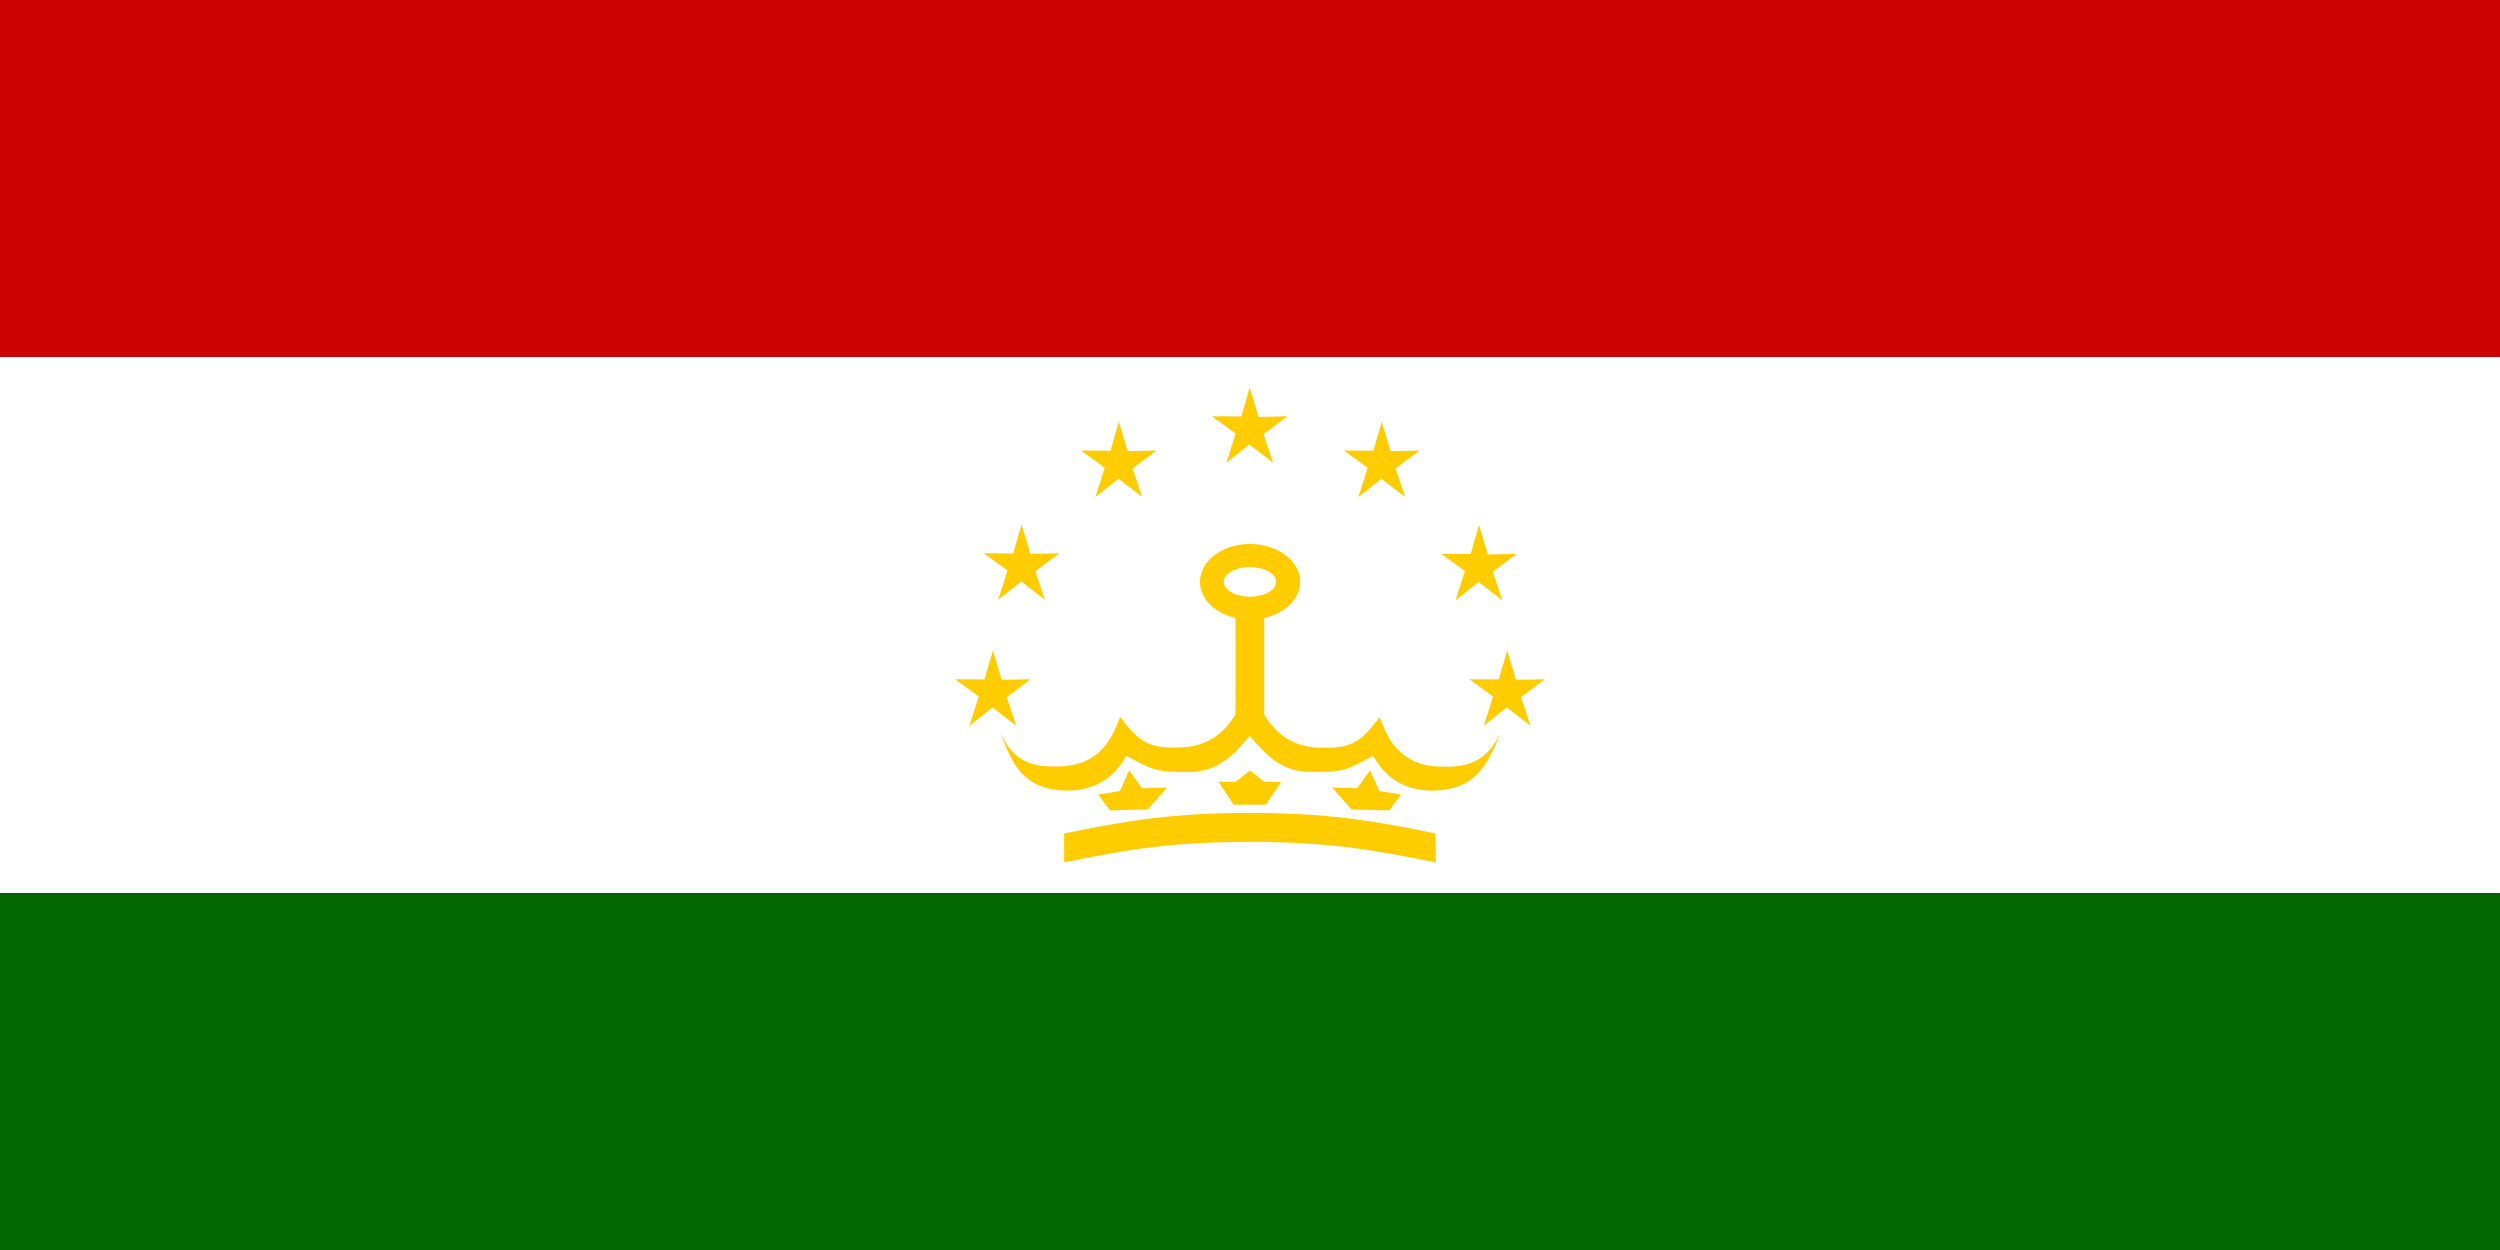 <svg xmlns="http://www.w3.org/2000/svg" viewBox="0 0 1000 500" xmlns:xlink="http://www.w3.org/1999/xlink">
<rect x="0" y="0" width="1000" height="500" fill="#333333" stroke="none"/>
<g fill-rule="evenodd">
<path fill="#fff" d="m0,142.778h1000v214.444h-1000z"/>
<g stroke-width="1.25">
<path fill="#060" d="M 0,357.222 H1000 V500 H0 z"/>
<path fill="#c00" d="m0,0h1000v142.778h-1000z"/>
</g>
</g>
<g fill="#fc0">
<path fill="#fc0" fill-rule="evenodd" id="polygon3941" d="m397.138,260.19l3.571,11.76 11.56-.26-9.588,7.187 3.809,11.421-9.497-7.318-9.206,7.318 3.719-11.71-9.498-6.898 11.795,.081 3.336-11.581z"/>
<g fill-rule="evenodd">
<path d="m552.702,168.709l3.571,11.76 11.56-.26-9.588,7.187 3.809,11.421-9.497-7.318-9.206,7.318 3.719-11.71-9.498-6.898 11.795,.081 3.336-11.581z"/>
<path d="m591.592,210.03l3.571,11.76 11.56-.26-9.588,7.187 3.809,11.421-9.497-7.318-9.206,7.318 3.719-11.71-9.498-6.898 11.795,.081 3.336-11.581z"/>
<path d="m602.862,260.19l3.571,11.76 11.56-.26-9.588,7.187 3.809,11.421-9.497-7.318-9.206,7.318 3.719-11.71-9.498-6.898 11.795,.081 3.336-11.581z"/>
<path d="m498.729,217.6c-10.468,.497-18.75,7.104-18.75,15.125 0,6.829 6.003,12.596 14.25,14.469v38.531c-5.468,8.923-12.877,13.538-24.344,13.281-11.235,.215-15.076-3.33-21.844-12.25-2.496,6.209-6.821,20.267-25.969,19.812-10.711,.287-17.393-3.293-21.875-13.5 5.125,14.532 10.36,22.674 26.094,23.188 14.476,.174 21.113-8.204 24.25-13.938 10.429,5.54 11.495,6.753 26.281,6.406 11.037-.355 17.382-7.545 23.094-14.406 5.712,6.861 12.057,14.051 23.094,14.406 14.786,.347 15.852-.866 26.281-6.406 3.137,5.734 9.743,14.111 24.219,13.938 15.798-.516 21.012-8.73 26.719-23.125-4.957,10.196-11.636,13.82-22.406,13.531-19.148,.454-23.473-13.604-25.969-19.812-6.768,8.92-10.609,12.465-21.844,12.25-11.443,.256-18.847-4.323-24.312-13.25v-38.656c8.295-1.85 14.375-7.614 14.375-14.469 0-8.345-9.001-15.125-20.062-15.125-.302,0-.607-.01-.906,0-.125,.004-.251-.006-.375,0zm.594,9.219c.222-.008 .43,0 .656,0 5.779,0 10.469,2.66 10.469,5.938 0,3.277-4.69,5.938-10.469,5.938-5.779,0-10.469-2.66-10.469-5.938 0-3.15 4.346-5.741 9.812-5.938zm101.031,66c-.019,.042-.012,.084-.031,.125 .017-.041 .014-.084 .031-.125z"/>
</g>
<path fill="#fc0" fill-rule="evenodd" id="path4048" d="m451.61,308.065l5.225,7.241 10.019-.294-7.732,8.762-15.137,.387-4.735-6.342 8.743-1.413 3.671-8.32"/>
<g fill-rule="evenodd">
<path d="m487.363,312.717c0-.039 6.875,.039 6.875,.039l5.781-4.609 5.644,4.551 6.817,.098-6.133,9.062h-12.891l-6.093-9.141z"/>
<path d="m574.335,344.991c-26.731-5.519-44.622-8.234-74.413-8.234-29.791,0-47.682,2.715-74.244,8.168l-.037-11.525c26.599-5.503 44.49-8.219 74.281-8.219 29.791,0 47.682,2.716 74.281,8.219l.132,11.591z"/>
</g>
<use width="992.126" height="496.063" xlink:href="#path4048" transform="matrix(-1 0 0 1 999.707 0)"/>
<use width="992.126" height="496.063" xlink:href="#polygon3941" transform="translate(11.491 -50.382)"/>
<use width="992.126" height="496.063" xlink:href="#polygon3941" transform="translate(50.382 -91.482)"/>
<use width="992.126" height="496.063" xlink:href="#polygon3941" transform="translate(102.752 -105.182)"/>
</g>
</svg>
